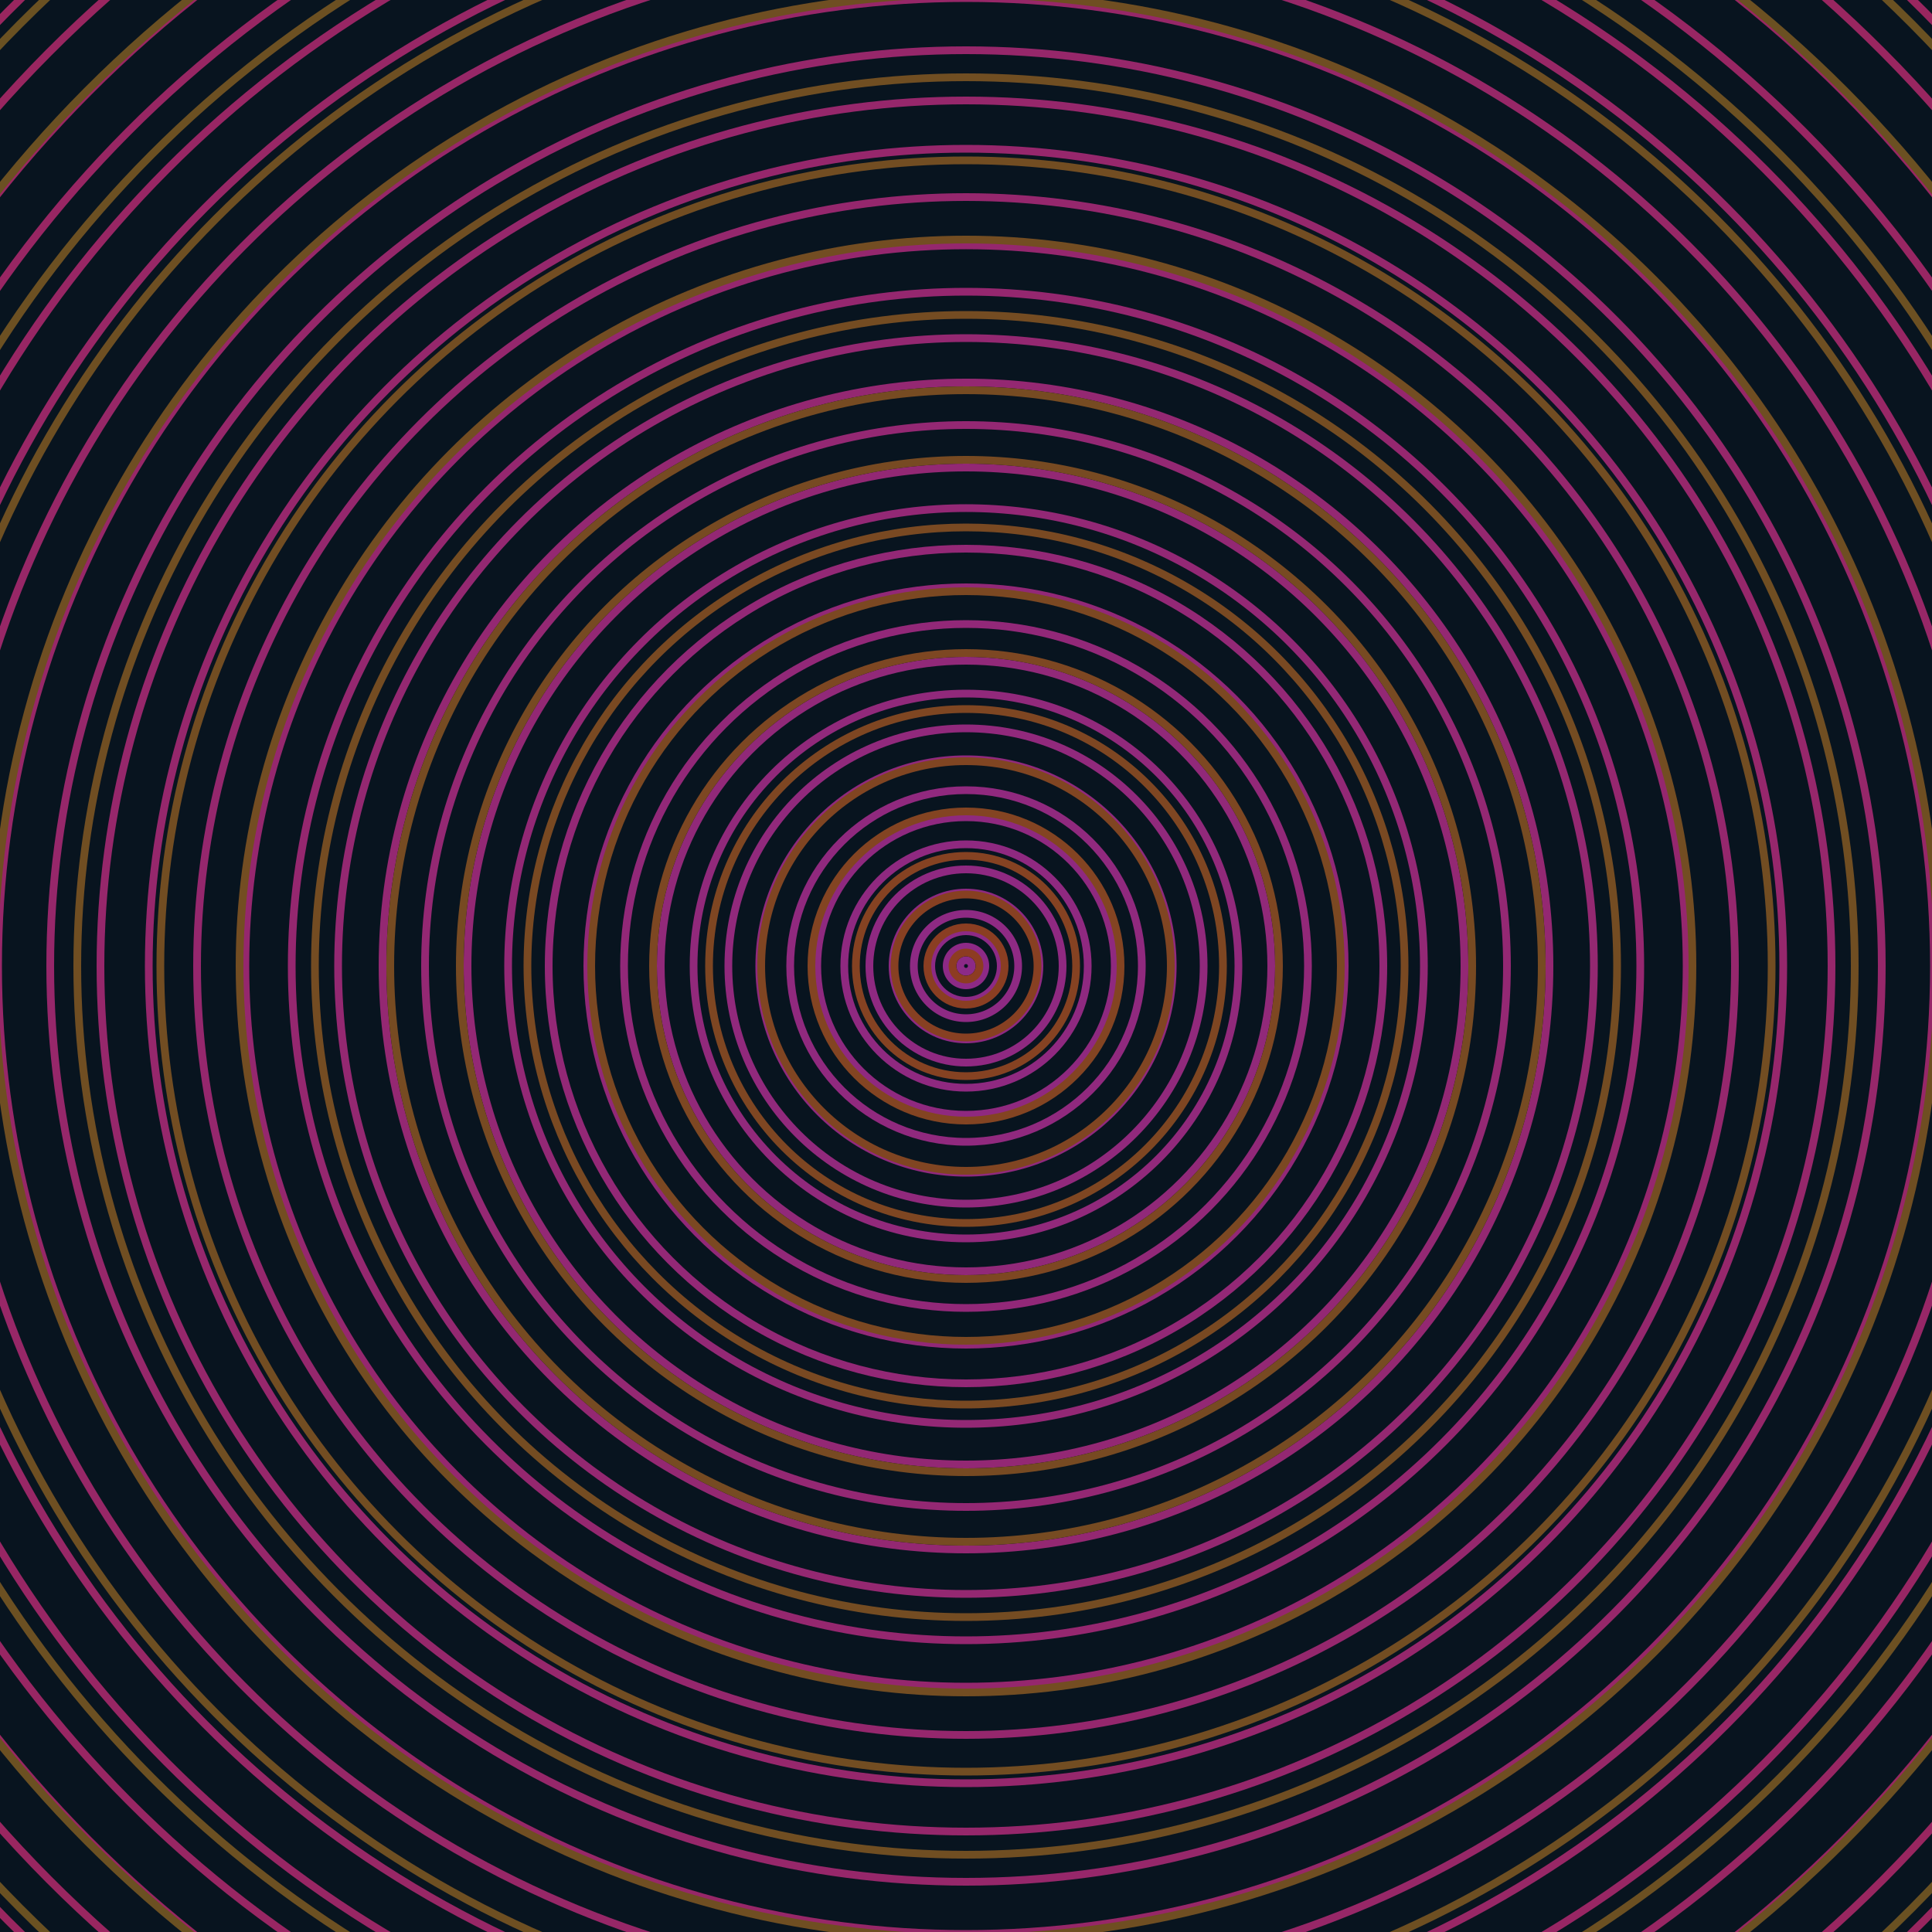 <svg xmlns="http://www.w3.org/2000/svg" xmlns:xlink="http://www.w3.org/1999/xlink" version="1.1" viewBox="-0 -0 1 1" width="500" height="500"><rect x="0" y="0" width="1" height="1" fill="#08141f"></rect><rect x="0" y="0" width="1" height="1" fill="#08141f"></rect><g><g><circle cx="0.5" cy="0.5" r="0.003" stroke="#8c2a87" fill="none" stroke-width="0.004"><animate data-id="a0" attributeName="stroke" begin="indefinate" dur="0.1s" from="#adb900" to="#8c2a87"></animate></circle><circle cx="0.5" cy="0.5" r="0.01" stroke="#8d2a86" fill="none" stroke-width="0.004"><animate data-id="a1" attributeName="stroke" begin="indefinate" dur="0.1s" from="#adb900" to="#8c2a87"></animate></circle><circle cx="0.5" cy="0.5" r="0.018" stroke="#8d2a85" fill="none" stroke-width="0.004"><animate data-id="a2" attributeName="stroke" begin="indefinate" dur="0.1s" from="#adb900" to="#8c2a87"></animate></circle><circle cx="0.5" cy="0.5" r="0.027" stroke="#8e2a83" fill="none" stroke-width="0.004"><animate data-id="a3" attributeName="stroke" begin="indefinate" dur="0.1s" from="#adb900" to="#8c2a87"></animate></circle><circle cx="0.5" cy="0.5" r="0.038" stroke="#8e2982" fill="none" stroke-width="0.004"><animate data-id="a4" attributeName="stroke" begin="indefinate" dur="0.1s" from="#adb900" to="#8c2a87"></animate></circle><circle cx="0.5" cy="0.5" r="0.05" stroke="#8f2981" fill="none" stroke-width="0.004"><animate data-id="a5" attributeName="stroke" begin="indefinate" dur="0.1s" from="#adb900" to="#8c2a87"></animate></circle><circle cx="0.5" cy="0.5" r="0.063" stroke="#8f2980" fill="none" stroke-width="0.004"><animate data-id="a6" attributeName="stroke" begin="indefinate" dur="0.1s" from="#adb900" to="#8c2a87"></animate></circle><circle cx="0.5" cy="0.5" r="0.077" stroke="#8f297f" fill="none" stroke-width="0.004"><animate data-id="a7" attributeName="stroke" begin="indefinate" dur="0.1s" from="#adb900" to="#8c2a87"></animate></circle><circle cx="0.5" cy="0.5" r="0.091" stroke="#90297e" fill="none" stroke-width="0.004"><animate data-id="a8" attributeName="stroke" begin="indefinate" dur="0.1s" from="#adb900" to="#8c2a87"></animate></circle><circle cx="0.5" cy="0.5" r="0.107" stroke="#90297d" fill="none" stroke-width="0.004"><animate data-id="a9" attributeName="stroke" begin="indefinate" dur="0.1s" from="#adb900" to="#8c2a87"></animate></circle><circle cx="0.5" cy="0.5" r="0.123" stroke="#91297c" fill="none" stroke-width="0.004"><animate data-id="a10" attributeName="stroke" begin="indefinate" dur="0.1s" from="#adb900" to="#8c2a87"></animate></circle><circle cx="0.5" cy="0.5" r="0.141" stroke="#91297b" fill="none" stroke-width="0.004"><animate data-id="a11" attributeName="stroke" begin="indefinate" dur="0.1s" from="#adb900" to="#8c2a87"></animate></circle><circle cx="0.5" cy="0.5" r="0.158" stroke="#912979" fill="none" stroke-width="0.004"><animate data-id="a12" attributeName="stroke" begin="indefinate" dur="0.1s" from="#adb900" to="#8c2a87"></animate></circle><circle cx="0.5" cy="0.5" r="0.177" stroke="#922878" fill="none" stroke-width="0.004"><animate data-id="a13" attributeName="stroke" begin="indefinate" dur="0.1s" from="#adb900" to="#8c2a87"></animate></circle><circle cx="0.5" cy="0.5" r="0.196" stroke="#922877" fill="none" stroke-width="0.004"><animate data-id="a14" attributeName="stroke" begin="indefinate" dur="0.1s" from="#adb900" to="#8c2a87"></animate></circle><circle cx="0.5" cy="0.5" r="0.216" stroke="#932876" fill="none" stroke-width="0.004"><animate data-id="a15" attributeName="stroke" begin="indefinate" dur="0.1s" from="#adb900" to="#8c2a87"></animate></circle><circle cx="0.5" cy="0.5" r="0.237" stroke="#932875" fill="none" stroke-width="0.004"><animate data-id="a16" attributeName="stroke" begin="indefinate" dur="0.1s" from="#adb900" to="#8c2a87"></animate></circle><circle cx="0.5" cy="0.5" r="0.258" stroke="#932874" fill="none" stroke-width="0.004"><animate data-id="a17" attributeName="stroke" begin="indefinate" dur="0.1s" from="#adb900" to="#8c2a87"></animate></circle><circle cx="0.5" cy="0.5" r="0.28" stroke="#942873" fill="none" stroke-width="0.004"><animate data-id="a18" attributeName="stroke" begin="indefinate" dur="0.1s" from="#adb900" to="#8c2a87"></animate></circle><circle cx="0.5" cy="0.5" r="0.302" stroke="#942872" fill="none" stroke-width="0.004"><animate data-id="a19" attributeName="stroke" begin="indefinate" dur="0.1s" from="#adb900" to="#8c2a87"></animate></circle><circle cx="0.5" cy="0.5" r="0.325" stroke="#942871" fill="none" stroke-width="0.004"><animate data-id="a20" attributeName="stroke" begin="indefinate" dur="0.1s" from="#adb900" to="#8c2a87"></animate></circle><circle cx="0.5" cy="0.5" r="0.349" stroke="#95276f" fill="none" stroke-width="0.004"><animate data-id="a21" attributeName="stroke" begin="indefinate" dur="0.1s" from="#adb900" to="#8c2a87"></animate></circle><circle cx="0.5" cy="0.5" r="0.373" stroke="#95276e" fill="none" stroke-width="0.004"><animate data-id="a22" attributeName="stroke" begin="indefinate" dur="0.1s" from="#adb900" to="#8c2a87"></animate></circle><circle cx="0.5" cy="0.5" r="0.398" stroke="#95276d" fill="none" stroke-width="0.004"><animate data-id="a23" attributeName="stroke" begin="indefinate" dur="0.1s" from="#adb900" to="#8c2a87"></animate></circle><circle cx="0.5" cy="0.5" r="0.423" stroke="#96276c" fill="none" stroke-width="0.004"><animate data-id="a24" attributeName="stroke" begin="indefinate" dur="0.1s" from="#adb900" to="#8c2a87"></animate></circle><circle cx="0.5" cy="0.5" r="0.448" stroke="#96276b" fill="none" stroke-width="0.004"><animate data-id="a25" attributeName="stroke" begin="indefinate" dur="0.1s" from="#adb900" to="#8c2a87"></animate></circle><circle cx="0.5" cy="0.5" r="0.474" stroke="#96276a" fill="none" stroke-width="0.004"><animate data-id="a26" attributeName="stroke" begin="indefinate" dur="0.1s" from="#adb900" to="#8c2a87"></animate></circle><circle cx="0.5" cy="0.5" r="0.501" stroke="#972768" fill="none" stroke-width="0.004"><animate data-id="a27" attributeName="stroke" begin="indefinate" dur="0.1s" from="#adb900" to="#8c2a87"></animate></circle><circle cx="0.5" cy="0.5" r="0.528" stroke="#972767" fill="none" stroke-width="0.004"><animate data-id="a28" attributeName="stroke" begin="indefinate" dur="0.1s" from="#adb900" to="#8c2a87"></animate></circle><circle cx="0.5" cy="0.5" r="0.556" stroke="#982766" fill="none" stroke-width="0.004"><animate data-id="a29" attributeName="stroke" begin="indefinate" dur="0.1s" from="#adb900" to="#8c2a87"></animate></circle><circle cx="0.5" cy="0.5" r="0.584" stroke="#982664" fill="none" stroke-width="0.004"><animate data-id="a30" attributeName="stroke" begin="indefinate" dur="0.1s" from="#adb900" to="#8c2a87"></animate></circle><circle cx="0.5" cy="0.5" r="0.612" stroke="#982663" fill="none" stroke-width="0.004"><animate data-id="a31" attributeName="stroke" begin="indefinate" dur="0.1s" from="#adb900" to="#8c2a87"></animate></circle><circle cx="0.5" cy="0.5" r="0.641" stroke="#992662" fill="none" stroke-width="0.004"><animate data-id="a32" attributeName="stroke" begin="indefinate" dur="0.1s" from="#adb900" to="#8c2a87"></animate></circle><circle cx="0.5" cy="0.5" r="0.67" stroke="#992660" fill="none" stroke-width="0.004"><animate data-id="a33" attributeName="stroke" begin="indefinate" dur="0.1s" from="#adb900" to="#8c2a87"></animate></circle><circle cx="0.5" cy="0.5" r="0.7" stroke="#99265f" fill="none" stroke-width="0.004"><animate data-id="a34" attributeName="stroke" begin="indefinate" dur="0.1s" from="#adb900" to="#8c2a87"></animate></circle><circle cx="0.5" cy="0.5" r="0.73" stroke="#9a265e" fill="none" stroke-width="0.004"><animate data-id="a35" attributeName="stroke" begin="indefinate" dur="0.1s" from="#adb900" to="#8c2a87"></animate></circle><circle cx="0.5" cy="0.5" r="0.761" stroke="#9a265c" fill="none" stroke-width="0.004"><animate data-id="a36" attributeName="stroke" begin="indefinate" dur="0.1s" from="#adb900" to="#8c2a87"></animate></circle><circle cx="0.5" cy="0.5" r="0.792" stroke="#9a265b" fill="none" stroke-width="0.004"><animate data-id="a37" attributeName="stroke" begin="indefinate" dur="0.1s" from="#adb900" to="#8c2a87"></animate></circle><animateTransform attributeName="transform" attributeType="XML" type="translate" values="0 0; 0 0;" keyTimes="0; 1" dur="0s" repeatCount="1"></animateTransform></g></g><g><g><circle cx="0.5" cy="0.5" r="0.007" stroke="#8d3c22" fill="none" stroke-width="0.004"><animate data-id="b0" attributeName="stroke" begin="indefinate" dur="0.1s" from="#adb900" to="#923916"></animate></circle><circle cx="0.5" cy="0.5" r="0.02" stroke="#8a3e22" fill="none" stroke-width="0.004"><animate data-id="b1" attributeName="stroke" begin="indefinate" dur="0.1s" from="#adb900" to="#923916"></animate></circle><circle cx="0.5" cy="0.5" r="0.037" stroke="#874022" fill="none" stroke-width="0.004"><animate data-id="b2" attributeName="stroke" begin="indefinate" dur="0.1s" from="#adb900" to="#923916"></animate></circle><circle cx="0.5" cy="0.5" r="0.057" stroke="#854222" fill="none" stroke-width="0.004"><animate data-id="b3" attributeName="stroke" begin="indefinate" dur="0.1s" from="#adb900" to="#923916"></animate></circle><circle cx="0.5" cy="0.5" r="0.08" stroke="#834422" fill="none" stroke-width="0.004"><animate data-id="b4" attributeName="stroke" begin="indefinate" dur="0.1s" from="#adb900" to="#923916"></animate></circle><circle cx="0.5" cy="0.5" r="0.106" stroke="#804522" fill="none" stroke-width="0.004"><animate data-id="b5" attributeName="stroke" begin="indefinate" dur="0.1s" from="#adb900" to="#923916"></animate></circle><circle cx="0.5" cy="0.5" r="0.133" stroke="#7e4622" fill="none" stroke-width="0.004"><animate data-id="b6" attributeName="stroke" begin="indefinate" dur="0.1s" from="#adb900" to="#923916"></animate></circle><circle cx="0.5" cy="0.5" r="0.162" stroke="#7d4722" fill="none" stroke-width="0.004"><animate data-id="b7" attributeName="stroke" begin="indefinate" dur="0.1s" from="#adb900" to="#923916"></animate></circle><circle cx="0.5" cy="0.5" r="0.194" stroke="#7b4822" fill="none" stroke-width="0.004"><animate data-id="b8" attributeName="stroke" begin="indefinate" dur="0.1s" from="#adb900" to="#923916"></animate></circle><circle cx="0.5" cy="0.5" r="0.227" stroke="#794922" fill="none" stroke-width="0.004"><animate data-id="b9" attributeName="stroke" begin="indefinate" dur="0.1s" from="#adb900" to="#923916"></animate></circle><circle cx="0.5" cy="0.5" r="0.262" stroke="#774a22" fill="none" stroke-width="0.004"><animate data-id="b10" attributeName="stroke" begin="indefinate" dur="0.1s" from="#adb900" to="#923916"></animate></circle><circle cx="0.5" cy="0.5" r="0.298" stroke="#764b22" fill="none" stroke-width="0.004"><animate data-id="b11" attributeName="stroke" begin="indefinate" dur="0.1s" from="#adb900" to="#923916"></animate></circle><circle cx="0.5" cy="0.5" r="0.337" stroke="#744c22" fill="none" stroke-width="0.004"><animate data-id="b12" attributeName="stroke" begin="indefinate" dur="0.1s" from="#adb900" to="#923916"></animate></circle><circle cx="0.5" cy="0.5" r="0.376" stroke="#734d22" fill="none" stroke-width="0.004"><animate data-id="b13" attributeName="stroke" begin="indefinate" dur="0.1s" from="#adb900" to="#923916"></animate></circle><circle cx="0.5" cy="0.5" r="0.417" stroke="#724d22" fill="none" stroke-width="0.004"><animate data-id="b14" attributeName="stroke" begin="indefinate" dur="0.1s" from="#adb900" to="#923916"></animate></circle><circle cx="0.5" cy="0.5" r="0.46" stroke="#704e22" fill="none" stroke-width="0.004"><animate data-id="b15" attributeName="stroke" begin="indefinate" dur="0.1s" from="#adb900" to="#923916"></animate></circle><circle cx="0.5" cy="0.5" r="0.503" stroke="#6f4e22" fill="none" stroke-width="0.004"><animate data-id="b16" attributeName="stroke" begin="indefinate" dur="0.1s" from="#adb900" to="#923916"></animate></circle><circle cx="0.5" cy="0.5" r="0.548" stroke="#6e4f22" fill="none" stroke-width="0.004"><animate data-id="b17" attributeName="stroke" begin="indefinate" dur="0.1s" from="#adb900" to="#923916"></animate></circle><circle cx="0.5" cy="0.5" r="0.595" stroke="#6c5022" fill="none" stroke-width="0.004"><animate data-id="b18" attributeName="stroke" begin="indefinate" dur="0.1s" from="#adb900" to="#923916"></animate></circle><circle cx="0.5" cy="0.5" r="0.642" stroke="#6b5022" fill="none" stroke-width="0.004"><animate data-id="b19" attributeName="stroke" begin="indefinate" dur="0.1s" from="#adb900" to="#923916"></animate></circle><circle cx="0.5" cy="0.5" r="0.691" stroke="#6a5122" fill="none" stroke-width="0.004"><animate data-id="b20" attributeName="stroke" begin="indefinate" dur="0.1s" from="#adb900" to="#923916"></animate></circle><circle cx="0.5" cy="0.5" r="0.741" stroke="#695122" fill="none" stroke-width="0.004"><animate data-id="b21" attributeName="stroke" begin="indefinate" dur="0.1s" from="#adb900" to="#923916"></animate></circle><circle cx="0.5" cy="0.5" r="0.792" stroke="#685222" fill="none" stroke-width="0.004"><animate data-id="b22" attributeName="stroke" begin="indefinate" dur="0.1s" from="#adb900" to="#923916"></animate></circle><animateTransform attributeName="transform" attributeType="XML" type="translate" values="-0 0; -0 0;" keyTimes="0; 1" dur="0s" repeatCount="1"></animateTransform></g></g></svg>